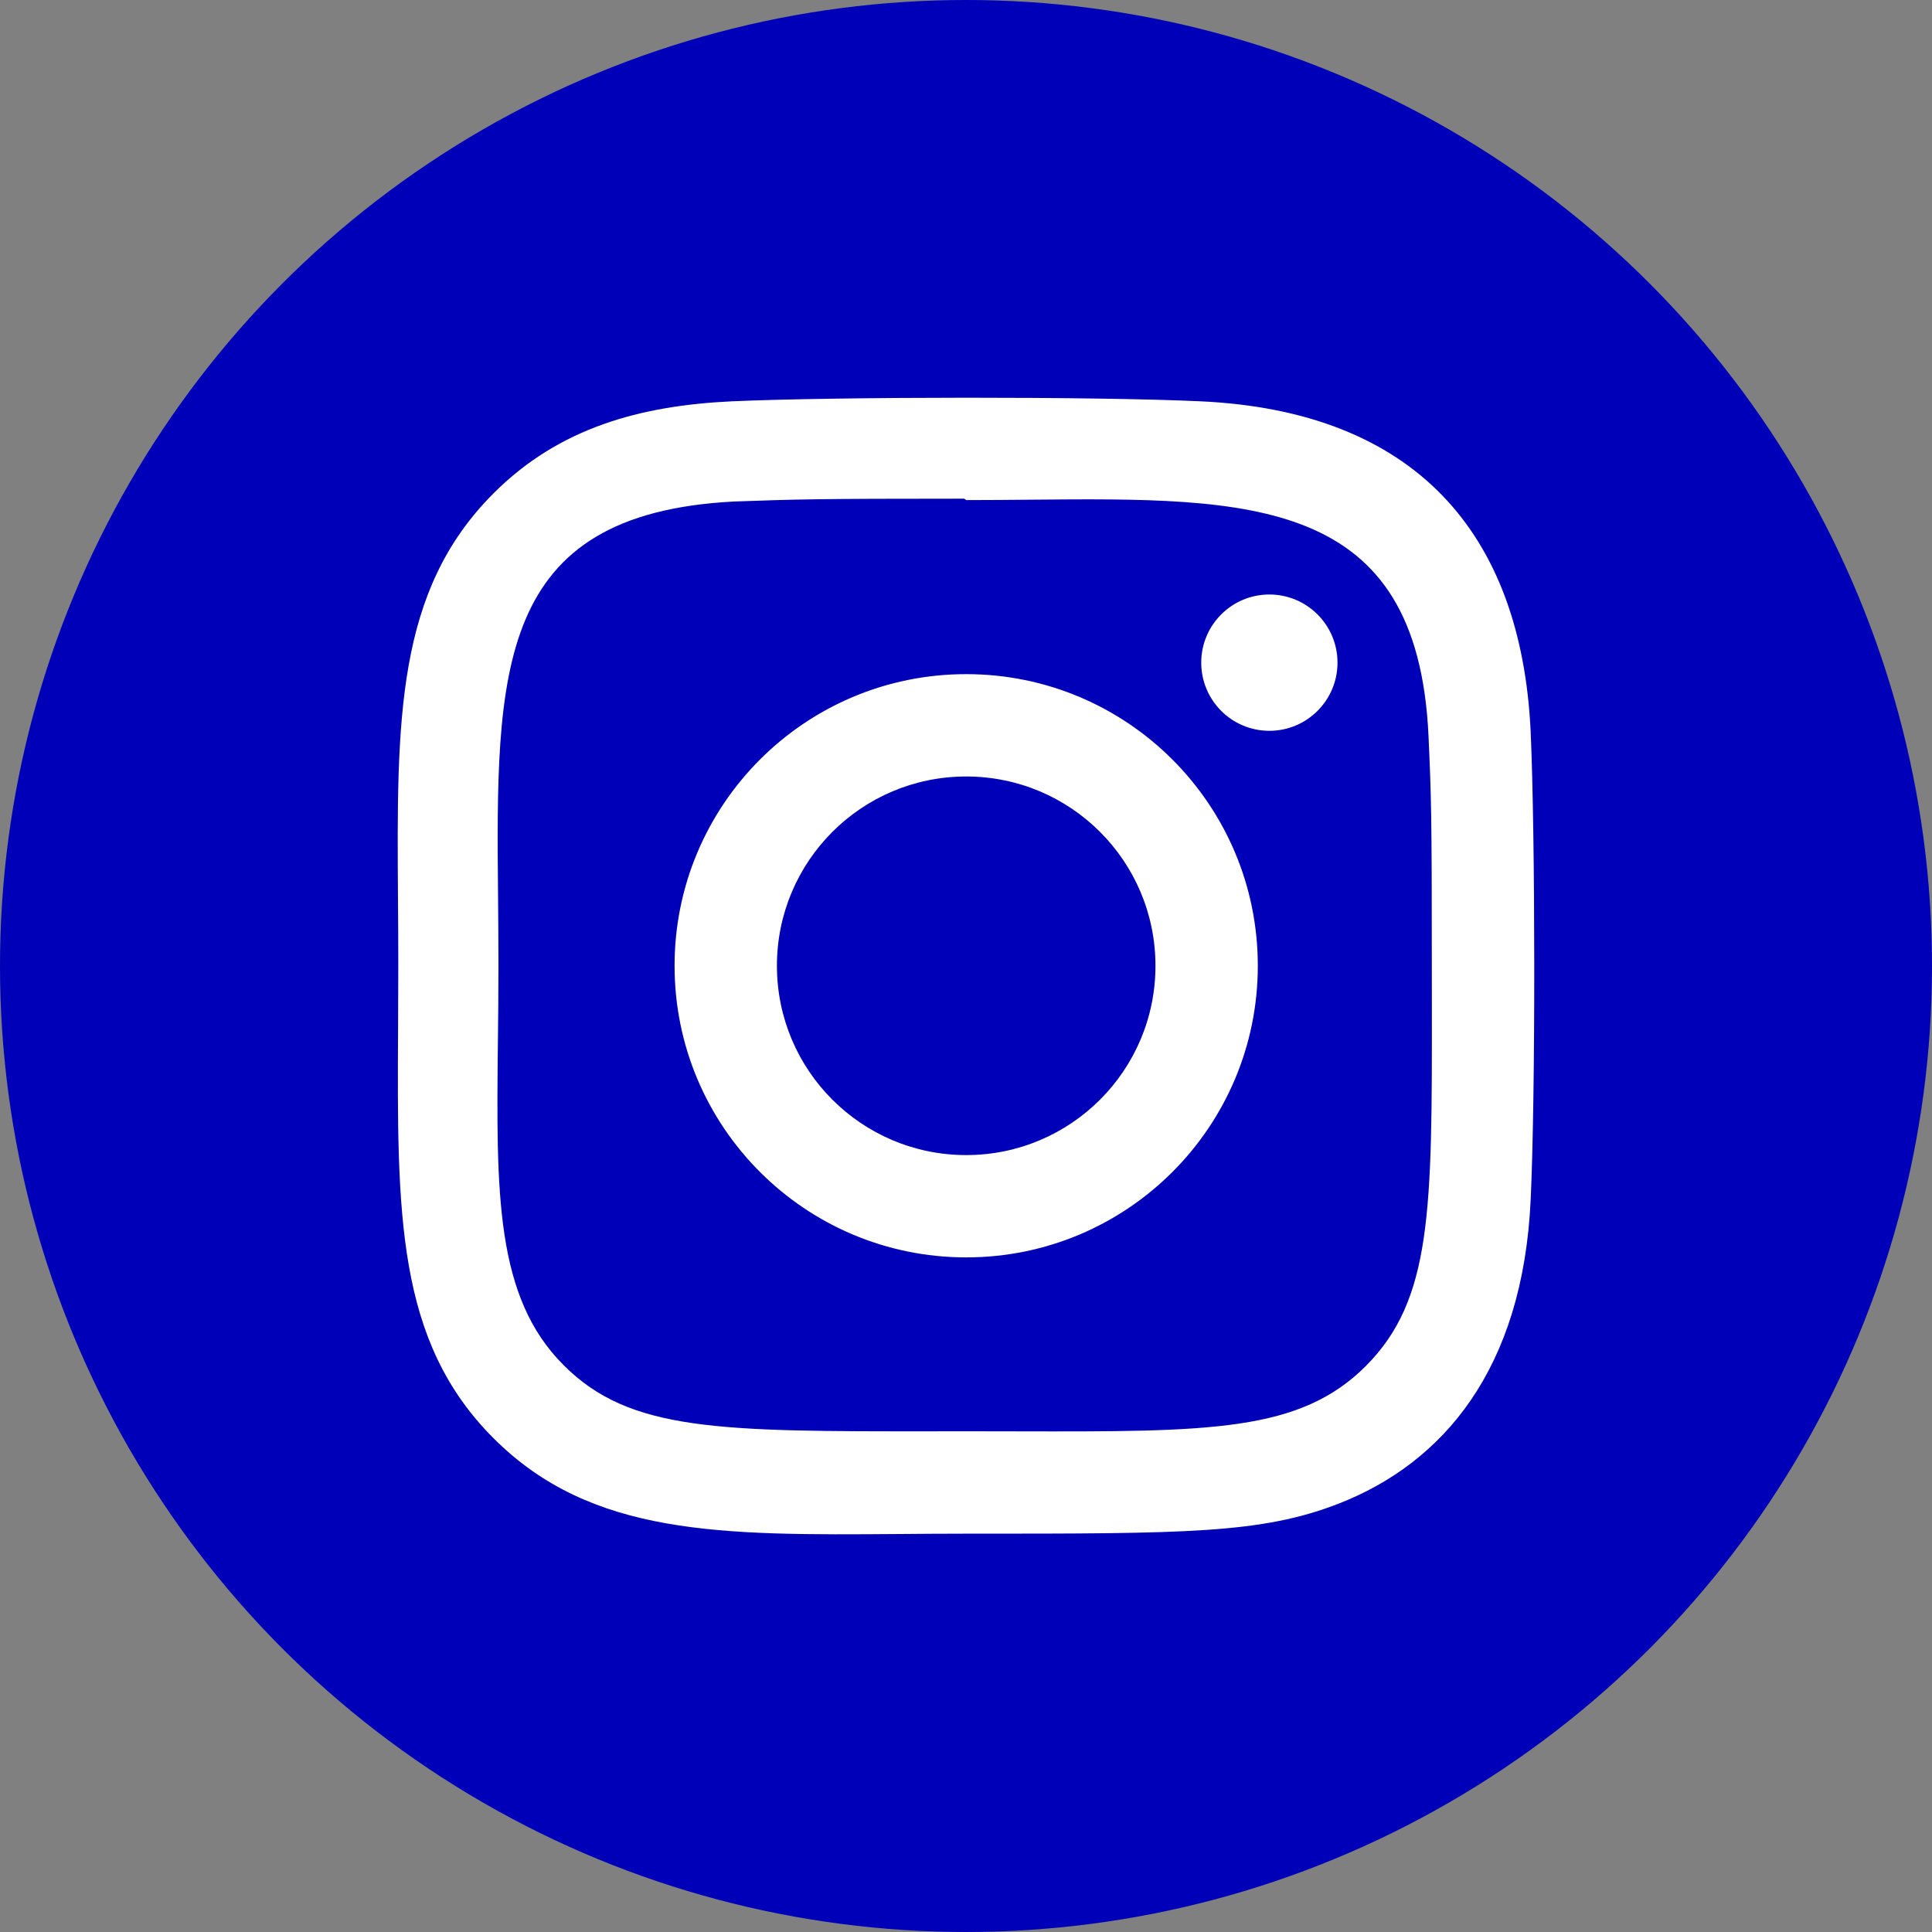 <svg width="45" height="45" viewBox="0 0 45 45" fill="none" xmlns="http://www.w3.org/2000/svg">
<rect x="0" y="0" width="45" height="45" fill="#808080" stroke="none"/>
<g id="Insta">
<circle id="Oval" cx="22.5" cy="22.5" r="22.5" fill="#0000B9"/>
<path id="Combined Shape" fill-rule="evenodd" clip-rule="evenodd" d="M31.813 31.817C30.276 33.354 28.191 33.349 23.687 33.339H23.686C23.299 33.338 22.895 33.337 22.473 33.337C22.213 33.337 21.96 33.337 21.714 33.338C16.75 33.341 14.67 33.343 13.132 31.801C11.532 30.209 11.559 27.786 11.597 24.271L11.597 24.271C11.604 23.702 11.61 23.104 11.61 22.477C11.61 21.945 11.605 21.426 11.601 20.922V20.922C11.552 15.648 11.518 11.967 17.101 11.681L17.164 11.679H17.164C18.519 11.631 18.973 11.615 22.457 11.615L22.507 11.648C23.01 11.648 23.505 11.643 23.988 11.639C29.143 11.592 33.02 11.556 33.273 17.147C33.336 18.543 33.35 18.962 33.35 22.494C33.35 22.811 33.351 23.118 33.351 23.414C33.355 28.202 33.358 30.265 31.813 31.817ZM27.958 9.347C25.522 9.233 19.49 9.239 17.052 9.347C14.91 9.447 13.021 9.965 11.498 11.488C9.219 13.766 9.24 16.752 9.27 20.96C9.274 21.454 9.277 21.966 9.277 22.495C9.277 22.99 9.274 23.468 9.272 23.931C9.248 28.28 9.231 31.236 11.498 33.502C13.78 35.783 16.799 35.761 20.959 35.73H20.96C21.458 35.726 21.973 35.722 22.505 35.722H22.575C27.621 35.722 29.374 35.722 31.169 35.027C33.621 34.075 35.471 31.884 35.652 27.947C35.767 25.51 35.761 19.479 35.652 17.041C35.434 12.395 32.94 9.576 27.958 9.347ZM22.505 26.904C20.068 26.904 18.096 24.93 18.096 22.495C18.096 20.059 20.069 18.086 22.505 18.086C24.94 18.086 26.913 20.059 26.913 22.495C26.914 24.93 24.941 26.904 22.505 26.904ZM22.505 15.702C18.751 15.702 15.712 18.744 15.712 22.495C15.712 26.248 18.754 29.287 22.505 29.287C26.258 29.287 29.297 26.245 29.297 22.495C29.297 18.741 26.255 15.702 22.505 15.702ZM31.153 15.434C31.153 14.558 30.443 13.847 29.566 13.847C28.689 13.847 27.979 14.558 27.979 15.434C27.979 16.311 28.689 17.022 29.566 17.022C30.443 17.022 31.153 16.311 31.153 15.434Z" fill="white"/>
</g>
</svg>
